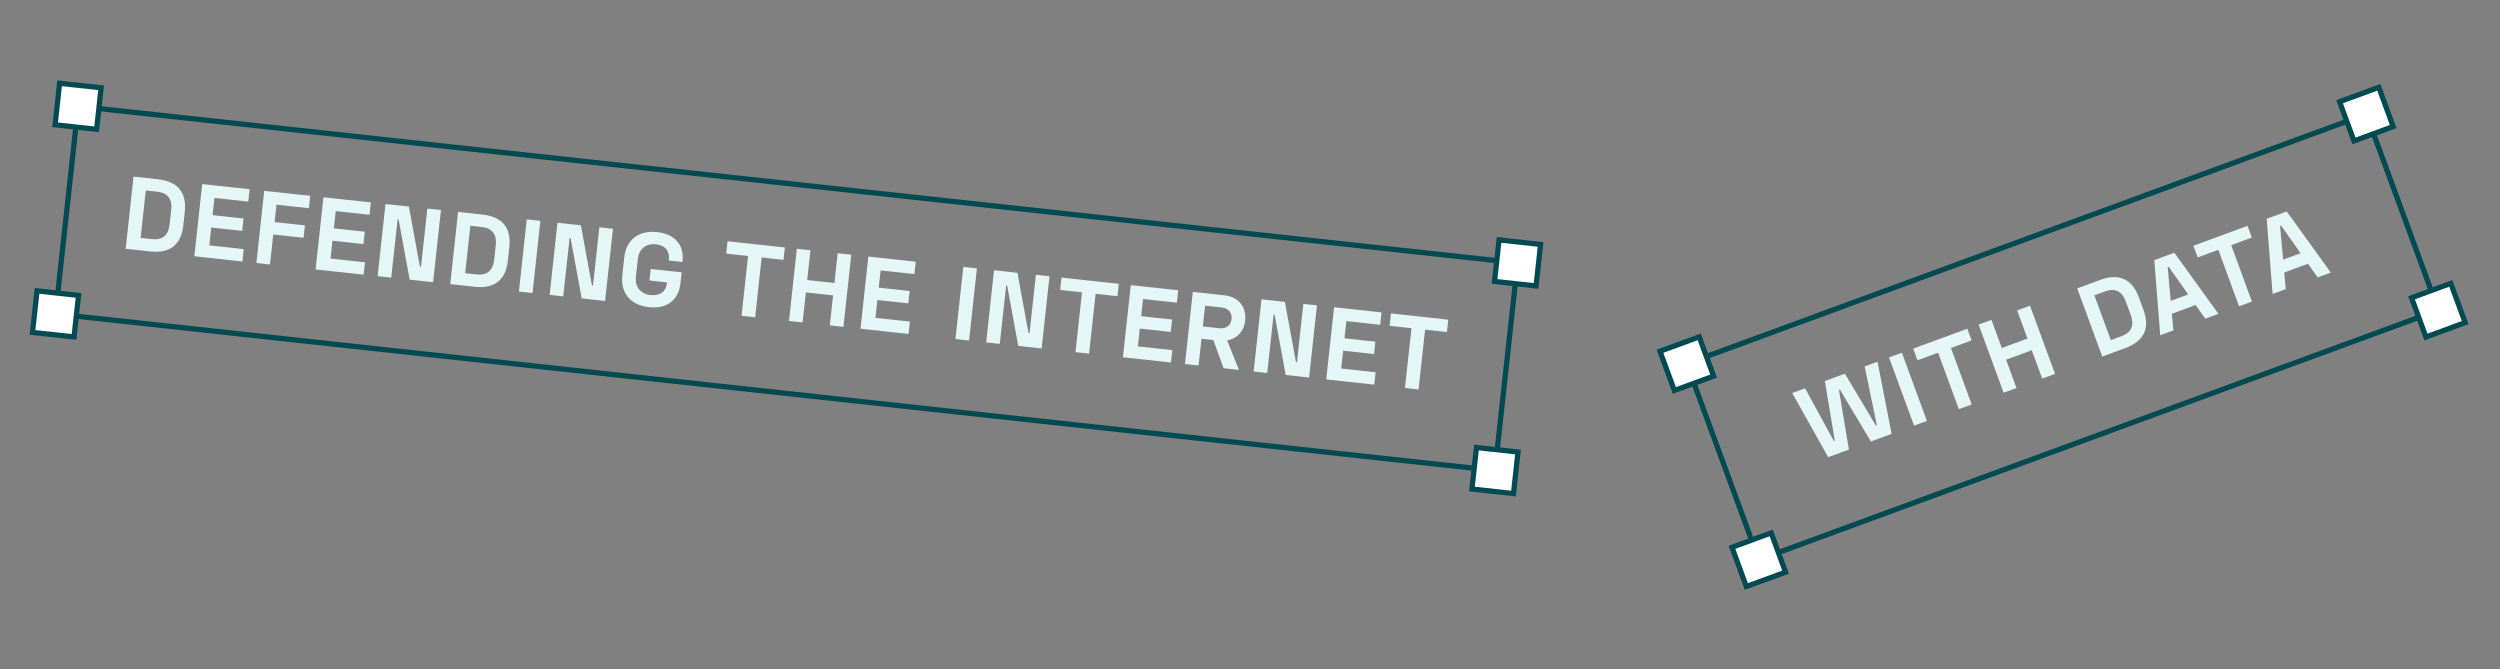 <svg width="751" height="201" viewBox="0 0 751 201" fill="none" xmlns="http://www.w3.org/2000/svg">
<rect x="0" y="0" width="751" height="201" fill="#808080" stroke="none"/>
<path d="M40.112 53.052L37.754 74.728L45.185 75.537C51.007 76.17 54.427 73.534 55.06 67.713L55.505 63.625C56.139 57.803 53.366 54.494 47.544 53.86L40.112 53.052ZM43.795 57.212L47.202 57.583C50.484 57.94 51.775 59.898 51.431 63.056L50.959 67.392C50.616 70.55 48.934 72.184 45.652 71.827L42.245 71.457L43.795 57.212ZM60.742 55.296L58.383 76.973L72.814 78.543L73.218 74.827L62.875 73.701L63.458 68.344L72.748 69.355L73.153 65.639L63.863 64.628L64.425 59.457L74.582 60.562L74.987 56.846L60.742 55.296ZM79.376 57.324L77.018 79L81.105 79.445L82.086 70.434L91.19 71.424L91.594 67.709L82.49 66.718L83.059 61.485L92.783 62.543L93.187 58.827L79.376 57.324ZM97.164 59.259L94.805 80.936L109.235 82.506L109.64 78.79L99.297 77.665L99.88 72.307L109.17 73.318L109.574 69.602L100.284 68.591L100.847 63.42L111.004 64.525L111.408 60.809L97.164 59.259ZM115.798 61.287L113.439 82.963L117.527 83.408L119.434 65.881L119.744 65.915L123.07 84.011L130.099 84.776L132.458 63.1L128.37 62.655L126.463 80.182L126.153 80.148L122.827 62.052L115.798 61.287ZM137.607 63.66L135.249 85.337L142.681 86.145C148.502 86.779 151.922 84.143 152.556 78.321L153 74.234C153.634 68.412 150.861 65.102 145.039 64.469L137.607 63.66ZM141.29 67.821L144.697 68.192C147.979 68.549 149.27 70.506 148.926 73.665L148.455 78C148.111 81.159 146.429 82.793 143.147 82.436L139.741 82.065L141.29 67.821ZM158.237 65.905L155.879 87.581L159.966 88.026L162.325 66.35L158.237 65.905ZM167.467 66.909L165.108 88.585L169.196 89.03L171.103 71.503L171.412 71.537L174.739 89.633L181.768 90.398L184.126 68.722L180.039 68.277L178.132 85.804L177.822 85.77L174.496 67.674L167.467 66.909ZM186.947 82.627C186.34 88.201 189.533 91.682 194.983 92.275C200.433 92.868 203.867 90.108 204.426 84.968L204.77 81.809L195.48 80.799L195.103 84.267L200.367 84.84L200.347 85.025C200.077 87.503 198.354 88.944 195.381 88.621C192.408 88.297 190.697 86.169 191.027 83.134L191.607 77.808C191.937 74.773 194.066 73.062 197.039 73.386C200.012 73.709 201.185 75.591 200.943 77.821L200.896 78.254L204.983 78.699L205.024 78.328C205.522 73.745 202.886 70.325 197.436 69.732C191.986 69.138 188.119 71.851 187.513 77.425L186.947 82.627ZM218.555 72.468L218.151 76.184L224.715 76.898L222.761 94.859L226.849 95.304L228.803 77.343L235.368 78.058L235.772 74.342L218.555 72.468ZM239.372 74.733L237.014 96.41L241.101 96.854L242.082 87.843L250.257 88.733L249.276 97.744L253.364 98.189L255.723 76.512L251.635 76.068L250.661 85.017L242.486 84.127L243.46 75.178L239.372 74.733ZM260.849 77.07L258.491 98.747L272.921 100.317L273.325 96.601L262.982 95.475L263.565 90.118L272.855 91.129L273.259 87.413L263.97 86.402L264.532 81.231L274.689 82.336L275.094 78.62L260.849 77.07ZM289.378 80.174L287.019 101.851L291.107 102.296L293.465 80.619L289.378 80.174ZM298.607 81.179L296.249 102.855L300.336 103.3L302.243 85.773L302.553 85.807L305.879 103.903L312.909 104.668L315.267 82.992L311.18 82.547L309.272 100.074L308.963 100.04L305.637 81.944L298.607 81.179ZM318.868 83.383L318.464 87.099L325.029 87.814L323.075 105.774L327.162 106.219L329.116 88.258L335.681 88.973L336.086 85.257L318.868 83.383ZM339.686 85.649L337.327 107.325L351.758 108.895L352.162 105.179L341.819 104.054L342.402 98.697L351.692 99.707L352.096 95.992L342.806 94.981L343.369 89.809L353.526 90.915L353.93 87.198L339.686 85.649ZM374.053 96.281C374.501 92.163 371.945 89.159 367.858 88.714L358.32 87.676L355.961 109.353L360.049 109.797L360.925 101.746L364.486 102.134L367.574 110.616L372.188 111.118L368.638 102.272C371.544 101.774 373.692 99.595 374.053 96.281ZM362.003 91.837L367.051 92.386C369.002 92.598 370.171 93.948 369.965 95.837C369.76 97.725 368.324 98.823 366.374 98.61L361.326 98.061L362.003 91.837ZM378.95 89.921L376.591 111.597L380.679 112.042L382.586 94.515L382.896 94.549L386.222 112.645L393.251 113.41L395.61 91.734L391.522 91.289L389.615 108.816L389.306 108.782L385.979 90.686L378.95 89.921ZM400.759 92.294L398.401 113.97L412.831 115.541L413.235 111.825L402.893 110.699L403.476 105.342L412.766 106.353L413.17 102.637L403.88 101.626L404.443 96.455L414.6 97.56L415.004 93.844L400.759 92.294ZM417.845 94.153L417.441 97.869L424.006 98.583L422.052 116.544L426.139 116.989L428.093 99.028L434.658 99.743L435.063 96.027L417.845 94.153Z" fill="#E4F7F6"/>
<rect x="23.465" y="31.931" width="434.958" height="62.734" transform="rotate(6.21 23.465 31.931)" stroke="#024A51" stroke-width="1.571"/>
<rect x="17.907" y="25.015" width="12.547" height="12.547" transform="rotate(6.21 17.907 25.015)" fill="white" stroke="#024A51" stroke-width="1.571"/>
<rect x="450.316" y="72.067" width="12.547" height="12.547" transform="rotate(6.21 450.316 72.067)" fill="white" stroke="#024A51" stroke-width="1.571"/>
<rect x="443.53" y="134.433" width="12.547" height="12.547" transform="rotate(6.21 443.53 134.433)" fill="white" stroke="#024A51" stroke-width="1.571"/>
<rect x="11.121" y="87.382" width="12.547" height="12.547" transform="rotate(6.21 11.121 87.382)" fill="white" stroke="#024A51" stroke-width="1.571"/>
<path d="M538.388 118.064L549.179 137.33L555.407 135.043L552.423 117.158L552.716 117.051L562.015 132.617L568.243 130.33L564.003 108.659L560.143 110.077L563.799 127.714L563.506 127.822L554.207 112.256L548.184 114.468L551.167 132.353L550.874 132.46L542.248 116.647L538.388 118.064ZM567.467 107.387L574.983 127.855L578.842 126.438L571.327 105.97L567.467 107.387ZM574.72 104.724L576.008 108.233L582.207 105.957L588.434 122.916L592.294 121.499L586.067 104.54L592.266 102.264L590.978 98.755L574.72 104.724ZM594.377 97.506L601.893 117.975L605.752 116.557L602.628 108.048L610.348 105.214L613.472 113.723L617.332 112.306L609.816 91.838L605.956 93.255L609.059 101.705L601.34 104.54L598.237 96.089L594.377 97.506ZM624 86.63L631.516 107.098L638.533 104.521C644.03 102.503 645.924 98.622 643.905 93.125L642.488 89.265C640.47 83.768 636.515 82.034 631.018 84.053L624 86.63ZM629.148 88.721L632.365 87.54C635.464 86.402 637.49 87.583 638.585 90.565L640.089 94.659C641.184 97.641 640.403 99.853 637.303 100.991L634.087 102.172L629.148 88.721ZM647.146 78.131L648.93 100.704L652.877 99.254L652.431 94.242L659.565 91.622L662.468 95.733L666.416 94.283L653.169 75.919L647.146 78.131ZM652.078 90.389L651.171 80.237L651.463 80.129L657.341 88.457L652.078 90.389ZM658.9 73.815L660.188 77.324L666.387 75.048L672.614 92.007L676.474 90.59L670.247 73.631L676.446 71.355L675.157 67.846L658.9 73.815ZM680.909 65.734L682.693 88.306L686.641 86.857L686.194 81.845L693.329 79.225L696.231 83.336L700.179 81.886L686.932 63.522L680.909 65.734ZM685.841 77.992L684.934 67.84L685.226 67.732L691.104 76.06L685.841 77.992Z" fill="#E4F7F6"/>
<rect x="506.71" y="109.247" width="217.479" height="62.734" transform="rotate(-20.162 506.71 109.247)" stroke="#024A51" stroke-width="1.571"/>
<rect x="498.658" y="105.521" width="12.547" height="12.547" transform="rotate(-20.162 498.658 105.521)" fill="white" stroke="#024A51" stroke-width="1.571"/>
<rect x="702.812" y="30.56" width="12.547" height="12.547" transform="rotate(-20.162 702.812 30.56)" fill="white" stroke="#024A51" stroke-width="1.571"/>
<rect x="724.433" y="89.45" width="12.547" height="12.547" transform="rotate(-20.162 724.433 89.45)" fill="white" stroke="#024A51" stroke-width="1.571"/>
<rect x="520.282" y="164.41" width="12.547" height="12.547" transform="rotate(-20.162 520.282 164.41)" fill="white" stroke="#024A51" stroke-width="1.571"/>
</svg>
